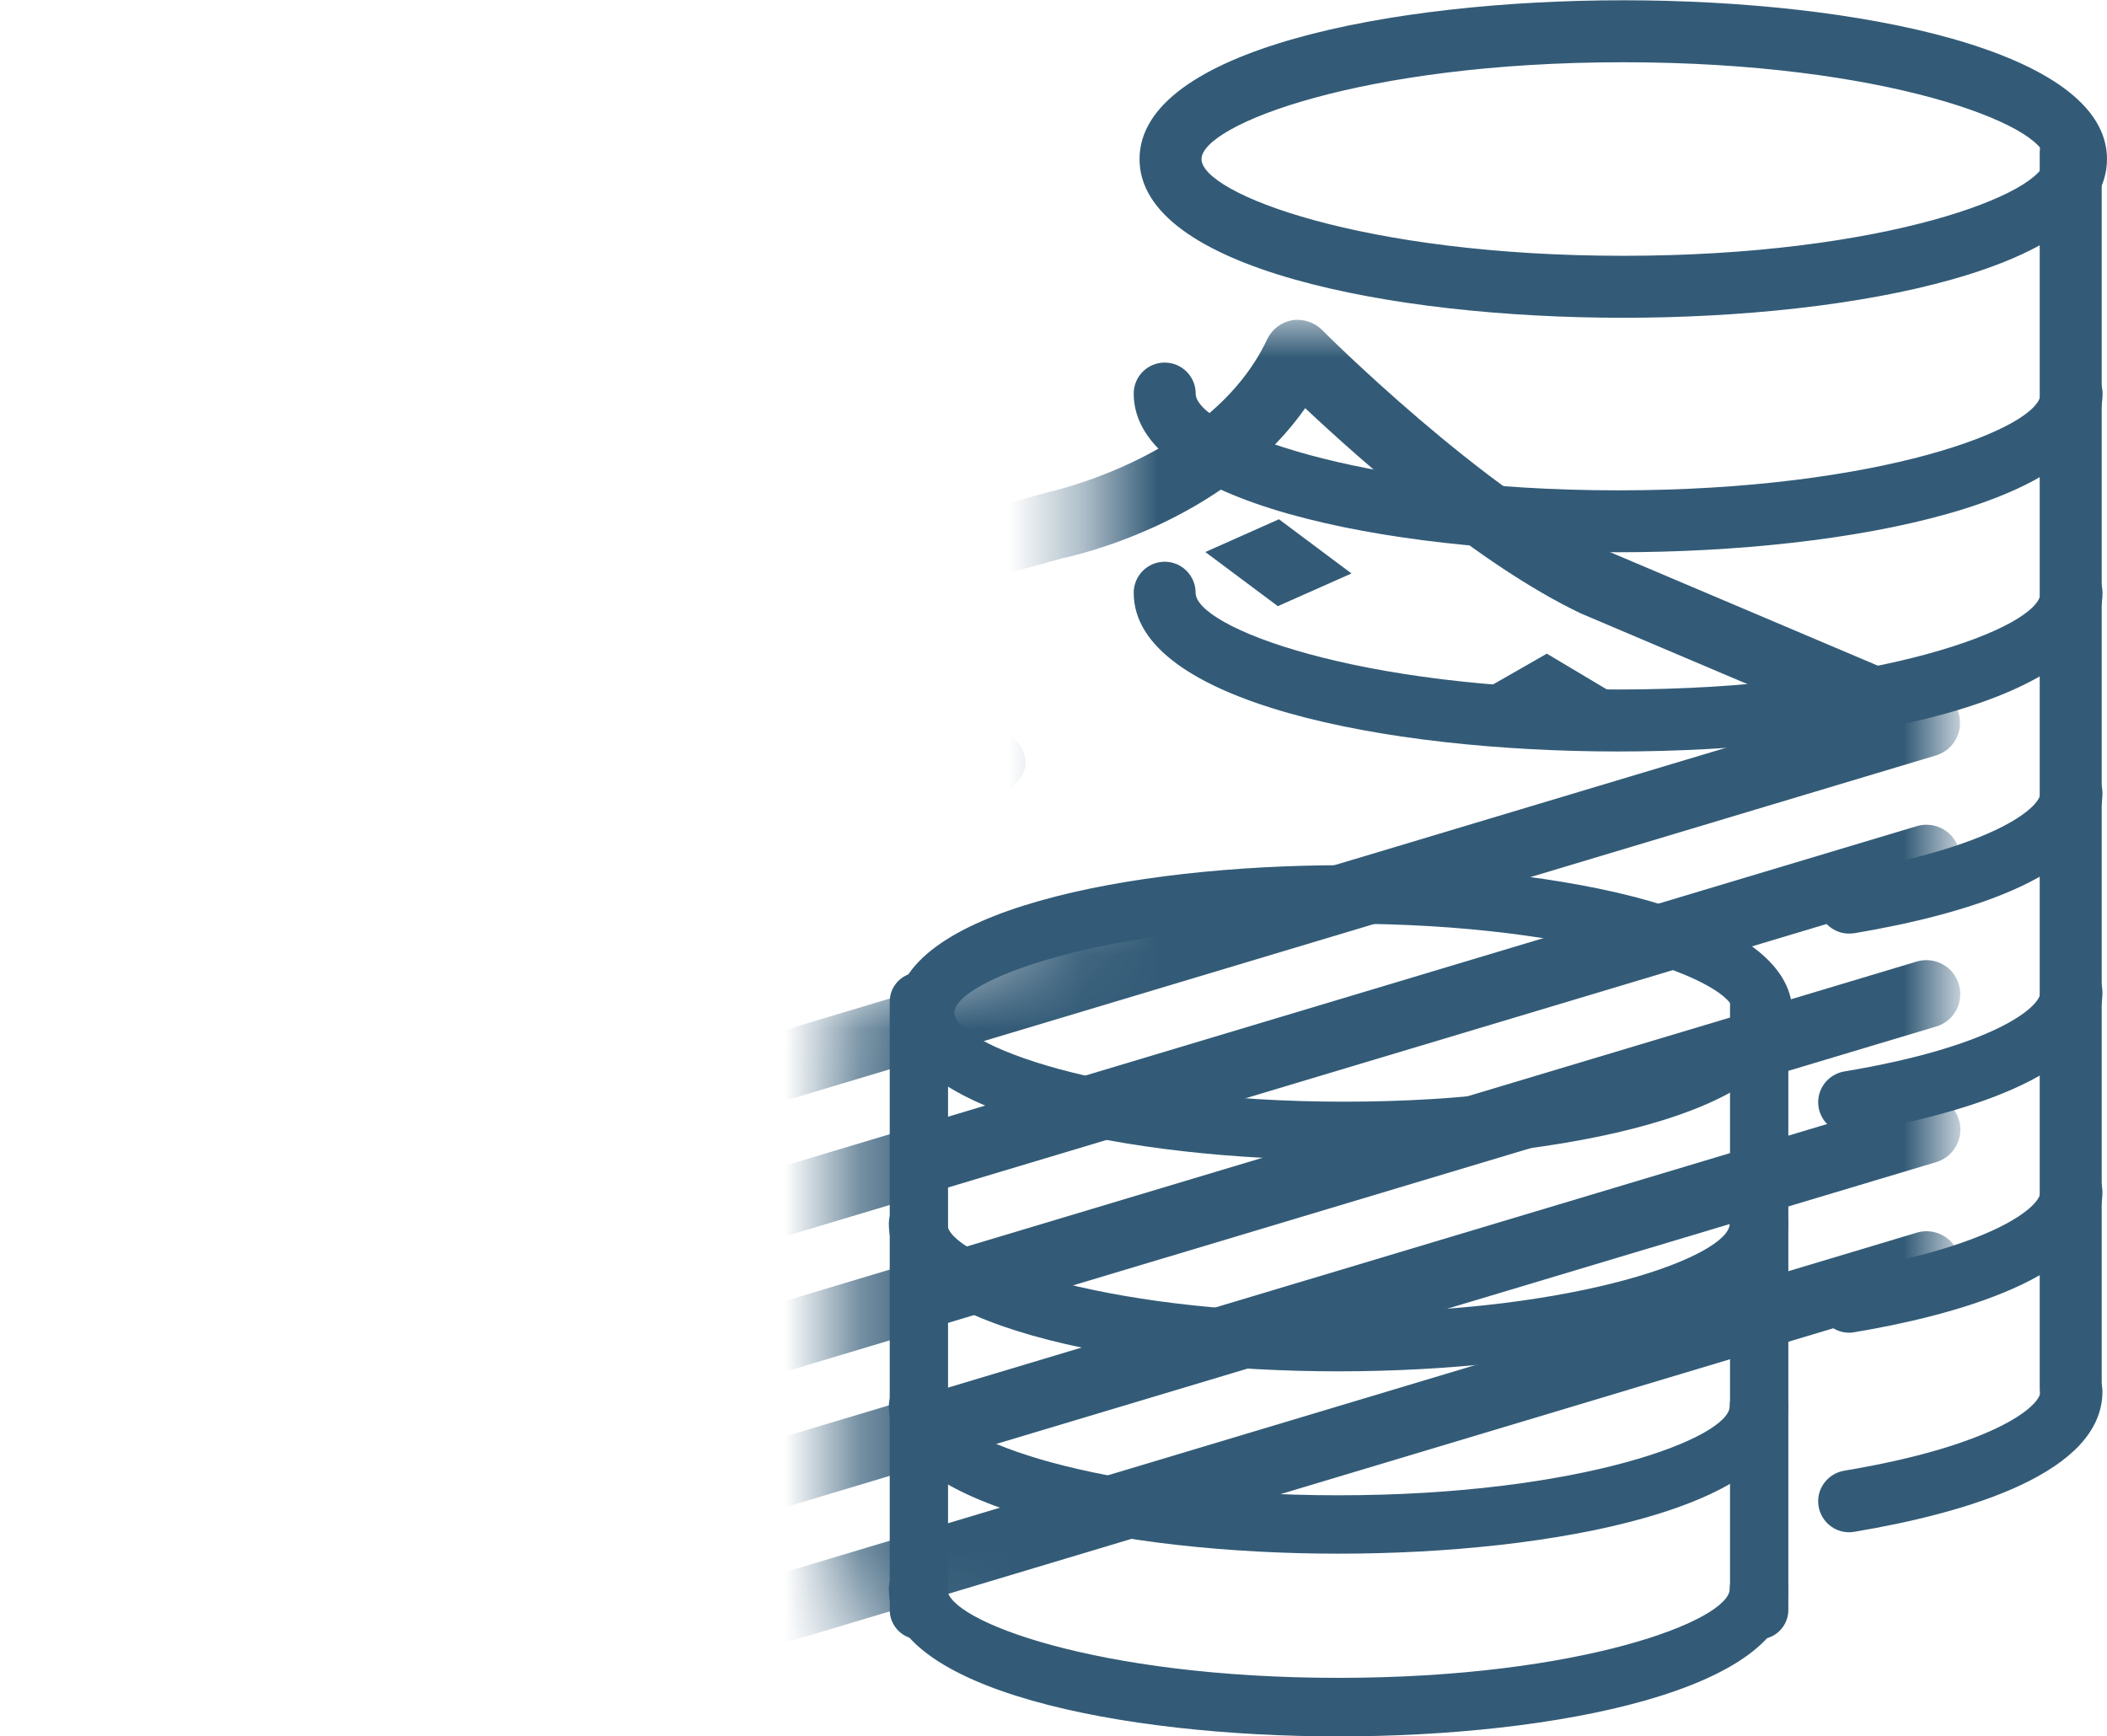 <svg xmlns="http://www.w3.org/2000/svg" width="28.21" height="23.25" viewBox="0 0 28.214 23.246" enable-background="new 0 0 28.214 23.246"><defs><filter id="1" filterUnits="userSpaceOnUse" x="0" y="4.279" width="26.25" height="18.557"><feColorMatrix type="matrix" values="-1 0 0 0 1  0 -1 0 0 1  0 0 -1 0 1  0 0 0 1 0" color-interpolation-filters="sRGB" result="source"/><feFlood style="flood-color:white;flood-opacity:1" result="back"/><feBlend in="source" in2="back" mode="normal"/></filter><mask maskUnits="userSpaceOnUse" x="0" y="4.279" width="26.25" height="18.557" id="0"><g filter="url(#1)"><path fill="#fff" d="m23.694 21.393c-3.132 2.93-12.437.918-12.372.25 0-.502 0-8.146 0-8.146s5.193-3.1 12.372-.291c0 .249 0 7.644 0 8.187"/><path fill="#fff" d="m27.728 1.897c-.211-1.272-8.875-2.667-12.216 0-.906.78-.906.78-.906.78s0 17.733 0 18.18c4.825 1.23 12 .984 13.12-1.955.001-.59.022-16.48 0-17.01"/></g></mask></defs><g fill="#335b77"><g mask="url(#0)"><path d="m25.973 9.262l-4.426-1.877c-1.669-.793-3.825-2.949-3.847-2.973-.104-.102-.253-.15-.399-.127-.146.027-.269.121-.333.256-.74 1.572-2.898 2.038-2.949 2.051l-13.686 3.762c-.176.049-.305.197-.329.377-.025.182.063.359.22.451l7.32 4.295c.069.041.148.062.229.062.044 0 .087-.006.131-.02l18.02-5.406c.182-.055.312-.219.321-.41.011-.191-.099-.369-.276-.441m-18.14 5.33l-6.222-3.647 12.622-3.473c.096-.02 2.16-.458 3.248-2.01.74.697 2.32 2.098 3.695 2.751l3.285 1.394-16.628 4.987"/><path d="m25.667 11.06l-17.835 5.35-7.148-4.193c-.216-.127-.495-.057-.622.16-.127.217-.055.496.162.621l7.49 4.395 18.213-5.463c.239-.072.376-.326.303-.564-.07-.242-.324-.377-.563-.306"/><path d="m25.667 12.873l-17.835 5.35-7.148-4.193c-.216-.127-.495-.053-.622.162-.127.217-.055.494.162.621l7.49 4.393 18.213-5.463c.239-.07.376-.324.303-.564-.07-.241-.324-.376-.563-.306"/><path d="m25.667 14.689l-17.834 5.348-7.148-4.193c-.216-.127-.495-.053-.622.162-.127.217-.055.494.162.621l7.49 4.393 18.213-5.461c.239-.072.376-.326.303-.566-.071-.241-.325-.376-.564-.304"/><path d="m25.667 16.504l-17.835 5.35-7.148-4.194c-.216-.129-.495-.055-.622.162-.127.215-.055.492.162.619l7.49 4.395 18.213-5.465c.239-.07.376-.324.303-.564-.07-.239-.324-.375-.563-.303"/><path d="m4.048 11.02l.759-.506 1.079.549-.757.506-1.081-.549"/><path d="m7.483 12.904l.798-.436 1.028.648-.799.433-1.027-.645"/><path d="m16.14 7.389l.986-.439.971.726-.986.438-.971-.725"/><path d="m19.778 9.285l.935-.535 1.041.621-.935.535-1.041-.621"/><path d="m12.216 9.424c-.727 0-1.234.307-1.133.688.103.381.775.689 1.502.689.729 0 1.236-.309 1.135-.689s-.775-.688-1.504-.688m.308 1.146c-.484 0-.935-.207-1-.459-.066-.254.272-.459.758-.459.484 0 .934.205 1 .459.067.252-.272.459-.757.459"/></g><path d="m21.736 4.152c-3.168 0-6.377-.697-6.377-2.025 0-1.331 3.209-2.027 6.377-2.027 3.17 0 6.378.696 6.378 2.027 0 1.328-3.208 2.025-6.378 2.025m0-3.422c-3.508 0-5.747.829-5.747 1.397 0 .569 2.239 1.396 5.747 1.396 3.51 0 5.75-.826 5.75-1.396 0-.568-2.24-1.397-5.75-1.397"/><path d="m21.736 4.252c-3.12 0-6.477-.665-6.477-2.125 0-1.461 3.357-2.127 6.477-2.127 3.12 0 6.478.666 6.478 2.127 0 1.46-3.358 2.125-6.478 2.125m0-4.052c-3.043 0-6.277.675-6.277 1.927 0 1.25 3.234 1.925 6.277 1.925 3.043 0 6.278-.675 6.278-1.925 0-1.252-3.235-1.927-6.278-1.927m0 3.423c-3.446 0-5.847-.788-5.847-1.496 0-.707 2.5-1.497 5.847-1.497 3.348 0 5.85.791 5.85 1.497 0 .707-2.403 1.496-5.85 1.496m0-2.793c-3.503 0-5.647.84-5.647 1.297 0 .457 2.144 1.295 5.647 1.295 3.505 0 5.65-.839 5.65-1.295 0-.457-2.145-1.297-5.65-1.297"/><path d="m21.667 7.292c-3.173 0-6.386-.696-6.386-2.024 0-.174.141-.314.314-.314s.314.141.314.314c0 .568 2.242 1.396 5.757 1.396s5.757-.828 5.757-1.396c0-.174.141-.314.314-.314s.314.141.314.314c0 1.328-3.211 2.024-6.384 2.024"/><path d="m21.667 7.392c-3.124 0-6.486-.665-6.486-2.125 0-.229.186-.415.415-.415s.415.186.415.415c0 .457 2.147 1.296 5.657 1.296s5.657-.839 5.657-1.296c0-.229.186-.415.415-.415s.415.186.415.415c-.003 1.46-3.365 2.125-6.488 2.125m-6.072-2.339c-.118 0-.214.096-.214.214 0 1.25 3.238 1.924 6.286 1.924s6.286-.674 6.286-1.924c0-.118-.096-.214-.214-.214s-.214.096-.214.214c0 .707-2.505 1.497-5.857 1.497s-5.857-.79-5.857-1.497c-0-.118-.098-.214-.216-.214"/><path d="m21.667 9.965c-3.173 0-6.386-.695-6.386-2.024 0-.173.141-.315.314-.315s.315.142.315.314c0 .569 2.242 1.396 5.757 1.396s5.757-.826 5.757-1.396c0-.173.141-.315.314-.315s.314.143.314.315c0 1.33-3.212 2.025-6.385 2.025"/><path d="m21.667 10.06c-3.124 0-6.486-.665-6.486-2.125 0-.229.186-.416.415-.416s.414.187.414.416c0 .457 2.147 1.295 5.657 1.295s5.657-.839 5.657-1.295c0-.229.186-.416.415-.416s.415.187.415.416c-.002 1.46-3.364 2.125-6.487 2.125m-6.072-2.34c-.118 0-.214.097-.214.215 0 1.25 3.238 1.924 6.286 1.924s6.286-.674 6.286-1.924c0-.119-.096-.215-.214-.215s-.214.097-.214.215c0 .708-2.405 1.496-5.857 1.496s-5.858-.788-5.858-1.496c0-.118-.097-.215-.215-.215"/><path d="m24.761 12.398c-.15 0-.284-.109-.311-.262-.028-.172.088-.334.26-.361 1.991-.334 2.713-.877 2.713-1.162 0-.174.141-.314.314-.314.173 0 .314.141.314.314 0 1.078-2.029 1.578-3.238 1.781-.017.002-.034.004-.052.004"/><path d="m24.761 12.499c-.203 0-.375-.145-.409-.345-.018-.111.008-.221.073-.311.065-.09.161-.149.27-.166 1.986-.333 2.628-.86 2.628-1.063 0-.229.186-.415.415-.415s.415.186.415.415c0 1.092-1.807 1.625-3.322 1.88-.027.002-.048.005-.07.005m2.977-2.1c-.118 0-.214.096-.214.214 0 .394-.865.937-2.796 1.261-.057.009-.107.04-.14.086-.034.046-.047.104-.038.161.02.115.14.194.253.174.943-.158 3.149-.642 3.149-1.682 0-.118-.096-.214-.214-.214"/><path d="m24.761 15.07c-.15 0-.284-.109-.311-.264-.028-.172.088-.334.259-.363 1.992-.332 2.714-.875 2.714-1.16 0-.172.141-.314.314-.314.173 0 .314.143.314.314 0 1.078-2.029 1.58-3.238 1.781-.017.004-.034.006-.052.006"/><path d="m24.761 15.172c-.203 0-.375-.146-.409-.347-.037-.226.116-.439.34-.479 1.988-.331 2.631-.858 2.631-1.062 0-.229.186-.415.415-.415s.415.186.415.415c0 1.154-2.082 1.674-3.322 1.88-.02.006-.045.008-.07.008m2.977-2.101c-.118 0-.214.096-.214.214 0 .395-.865.937-2.797 1.259-.117.02-.196.132-.177.248.019.115.122.202.243.177.954-.159 3.16-.639 3.16-1.684-0-.116-.099-.214-.215-.214"/><path d="m24.761 17.744c-.15 0-.284-.111-.311-.264-.028-.17.088-.332.26-.361 1.991-.332 2.713-.877 2.713-1.162 0-.174.141-.312.314-.312.173 0 .314.139.314.312 0 1.08-2.029 1.58-3.238 1.781-.017.004-.034.006-.052.006"/><path d="m24.761 17.844c-.199 0-.375-.148-.409-.347-.038-.225.116-.438.342-.477 1.987-.331 2.629-.859 2.629-1.063 0-.228.186-.412.415-.412s.415.185.415.412c0 1.154-2.082 1.674-3.322 1.88-.02.005-.045.007-.07.007m2.977-2.1c-.118 0-.214.096-.214.213 0 .396-.865.938-2.796 1.261-.117.02-.197.131-.178.246.019.112.119.196.243.177.954-.159 3.16-.639 3.16-1.684-0-.117-.097-.213-.215-.213"/><path d="m24.761 20.416c-.15 0-.284-.109-.311-.264-.028-.17.088-.332.26-.361 1.991-.332 2.713-.877 2.713-1.16 0-.176.141-.314.314-.314.173 0 .314.139.314.314 0 1.078-2.029 1.578-3.238 1.781-.017.002-.034.004-.052.004"/><path d="m24.761 20.516c-.203 0-.375-.146-.409-.347-.038-.225.116-.438.342-.477 1.987-.331 2.629-.858 2.629-1.062 0-.229.186-.414.415-.414s.415.186.415.414c0 1.093-1.807 1.625-3.322 1.88-.027.004-.048.006-.07.006m2.977-2.1c-.12 0-.214.095-.214.215 0 .395-.865.937-2.796 1.259-.117.02-.197.131-.178.246.02.118.136.195.253.177.943-.158 3.149-.642 3.149-1.682 0-.118-.096-.215-.214-.215"/><path d="m27.728 18.906c-.174 0-.314-.139-.314-.314v-16.558c0-.174.141-.314.314-.314s.314.14.314.314v16.558c0 .176-.14.314-.314.314"/><path d="m27.728 19.01c-.229 0-.415-.186-.415-.414v-16.558c0-.228.186-.414.415-.414s.415.186.415.414v16.558c0 .228-.186.414-.415.414m0-17.19c-.118 0-.214.096-.214.214v16.558c0 .12.094.215.214.215s.214-.095.214-.215v-16.558c0-.118-.096-.214-.214-.214"/><path d="m18 15.432c-2.934 0-5.903-.643-5.903-1.875 0-1.229 2.97-1.873 5.903-1.873 2.933 0 5.902.645 5.902 1.873 0 1.232-2.969 1.875-5.902 1.875m0-3.166c-3.248 0-5.32.766-5.32 1.291 0 .527 2.072 1.293 5.32 1.293s5.32-.766 5.32-1.293c0-.526-2.071-1.291-5.32-1.291"/><path d="m18 15.531c-2.892 0-6-.617-6-1.975 0-1.355 3.112-1.973 6-1.973 2.891 0 6 .618 6 1.973 0 1.358-3.11 1.975-6 1.975m0-3.747c-2.813 0-5.803.621-5.803 1.773 0 1.153 2.99 1.775 5.803 1.775 2.813 0 5.802-.622 5.802-1.775 0-1.152-2.989-1.773-5.802-1.773m0 3.165c-3.194 0-5.42-.733-5.42-1.393 0-.658 2.226-1.391 5.42-1.391s5.42.733 5.42 1.391c0.0.66-2.225 1.393-5.42 1.393m0-2.583c-3.238 0-5.22.771-5.22 1.191 0 .421 1.982 1.193 5.22 1.193s5.22-.772 5.22-1.193c0-.42-1.981-1.191-5.22-1.191"/><path d="m17.922 18.262c-2.942 0-5.921-.645-5.921-1.877 0-.16.13-.291.291-.291.16 0 .291.131.291.291 0 .527 2.079 1.293 5.339 1.293 3.259 0 5.339-.766 5.339-1.293 0-.16.13-.291.291-.291.16 0 .291.131.291.291 0 1.232-2.978 1.877-5.921 1.877"/><path d="m17.922 18.361c-2.9 0-6.02-.618-6.02-1.977 0-.216.175-.391.391-.391s.391.175.391.391c0 .421 1.989 1.193 5.239 1.193s5.239-.772 5.239-1.193c0-.216.175-.391.391-.391s.391.175.391.391c0 1.359-3.121 1.977-6.02 1.977m-5.63-2.168c-.105 0-.191.086-.191.191 0 1.154 2.999 1.777 5.821 1.777s5.821-.623 5.821-1.777c0-.105-.085-.191-.191-.191s-.191.086-.191.191c0 .659-2.234 1.393-5.439 1.393s-5.439-.733-5.439-1.393c0-.105-.085-.191-.191-.191"/><path d="m17.922 20.703c-2.942 0-5.921-.645-5.921-1.875 0-.16.13-.291.291-.291.16 0 .291.131.291.291 0 .527 2.079 1.293 5.339 1.293 3.259 0 5.339-.766 5.339-1.293 0-.16.13-.291.291-.291.16 0 .291.131.291.291 0 1.231-2.978 1.875-5.921 1.875"/><path d="m17.922 20.803c-2.9 0-6.02-.617-6.02-1.975 0-.216.175-.391.391-.391s.391.175.391.391c0 .421 1.989 1.193 5.239 1.193s5.239-.772 5.239-1.193c0-.216.175-.391.391-.391s.391.175.391.391c0 1.358-3.121 1.975-6.02 1.975m-5.63-2.166c-.105 0-.191.086-.191.191 0 1.153 2.999 1.775 5.821 1.775s5.821-.622 5.821-1.775c0-.105-.085-.191-.191-.191s-.191.086-.191.191c0 .659-2.234 1.393-5.439 1.393s-5.439-.733-5.439-1.393c0-.105-.085-.191-.191-.191"/><path d="m17.922 23.15c-2.942 0-5.921-.645-5.921-1.875 0-.162.13-.291.291-.291.16 0 .291.129.291.291 0 .525 2.079 1.291 5.339 1.291 3.259 0 5.339-.766 5.339-1.291 0-.162.13-.291.291-.291.16 0 .291.129.291.291 0 1.231-2.978 1.875-5.921 1.875"/><path d="m17.922 23.25c-2.9 0-6.02-.617-6.02-1.975 0-.216.175-.391.391-.391s.391.175.391.391c0 .42 1.989 1.191 5.239 1.191s5.239-.771 5.239-1.191c0-.216.175-.391.391-.391s.391.175.391.391c0 1.358-3.121 1.975-6.02 1.975m-5.63-2.166c-.107 0-.191.084-.191.191 0 1.153 2.999 1.775 5.821 1.775s5.821-.622 5.821-1.775c0-.105-.085-.191-.191-.191-.107 0-.191.084-.191.191 0 .658-2.234 1.391-5.439 1.391s-5.439-.732-5.439-1.391c0-.105-.085-.191-.191-.191"/><path d="m12.305 21.85c-.161 0-.291-.131-.291-.293v-8.147c0-.162.13-.291.291-.291s.29.129.29.291v8.146c0 .163-.129.294-.29.294"/><path d="m12.305 21.949c-.216 0-.391-.176-.391-.393v-8.146c0-.216.175-.391.391-.391.215 0 .39.175.39.391v8.146c0 .217-.175.393-.39.393m0-8.73c-.107 0-.191.084-.191.191v8.146c0 .106.085.193.191.193.105 0 .19-.087.19-.193v-8.146c0-.107-.083-.191-.19-.191"/><path d="m23.557 21.85c-.161 0-.291-.131-.291-.293v-8.147c0-.162.13-.291.291-.291s.29.129.29.291v8.146c0 .163-.129.294-.29.294"/><path d="m23.557 21.949c-.216 0-.391-.176-.391-.393v-8.146c0-.216.175-.391.391-.391.215 0 .39.175.39.391v8.146c0 .217-.175.393-.39.393m0-8.73c-.107 0-.191.084-.191.191v8.146c0 .106.085.193.191.193.105 0 .19-.087.19-.193v-8.146c0-.107-.083-.191-.19-.191"/></g></svg>
